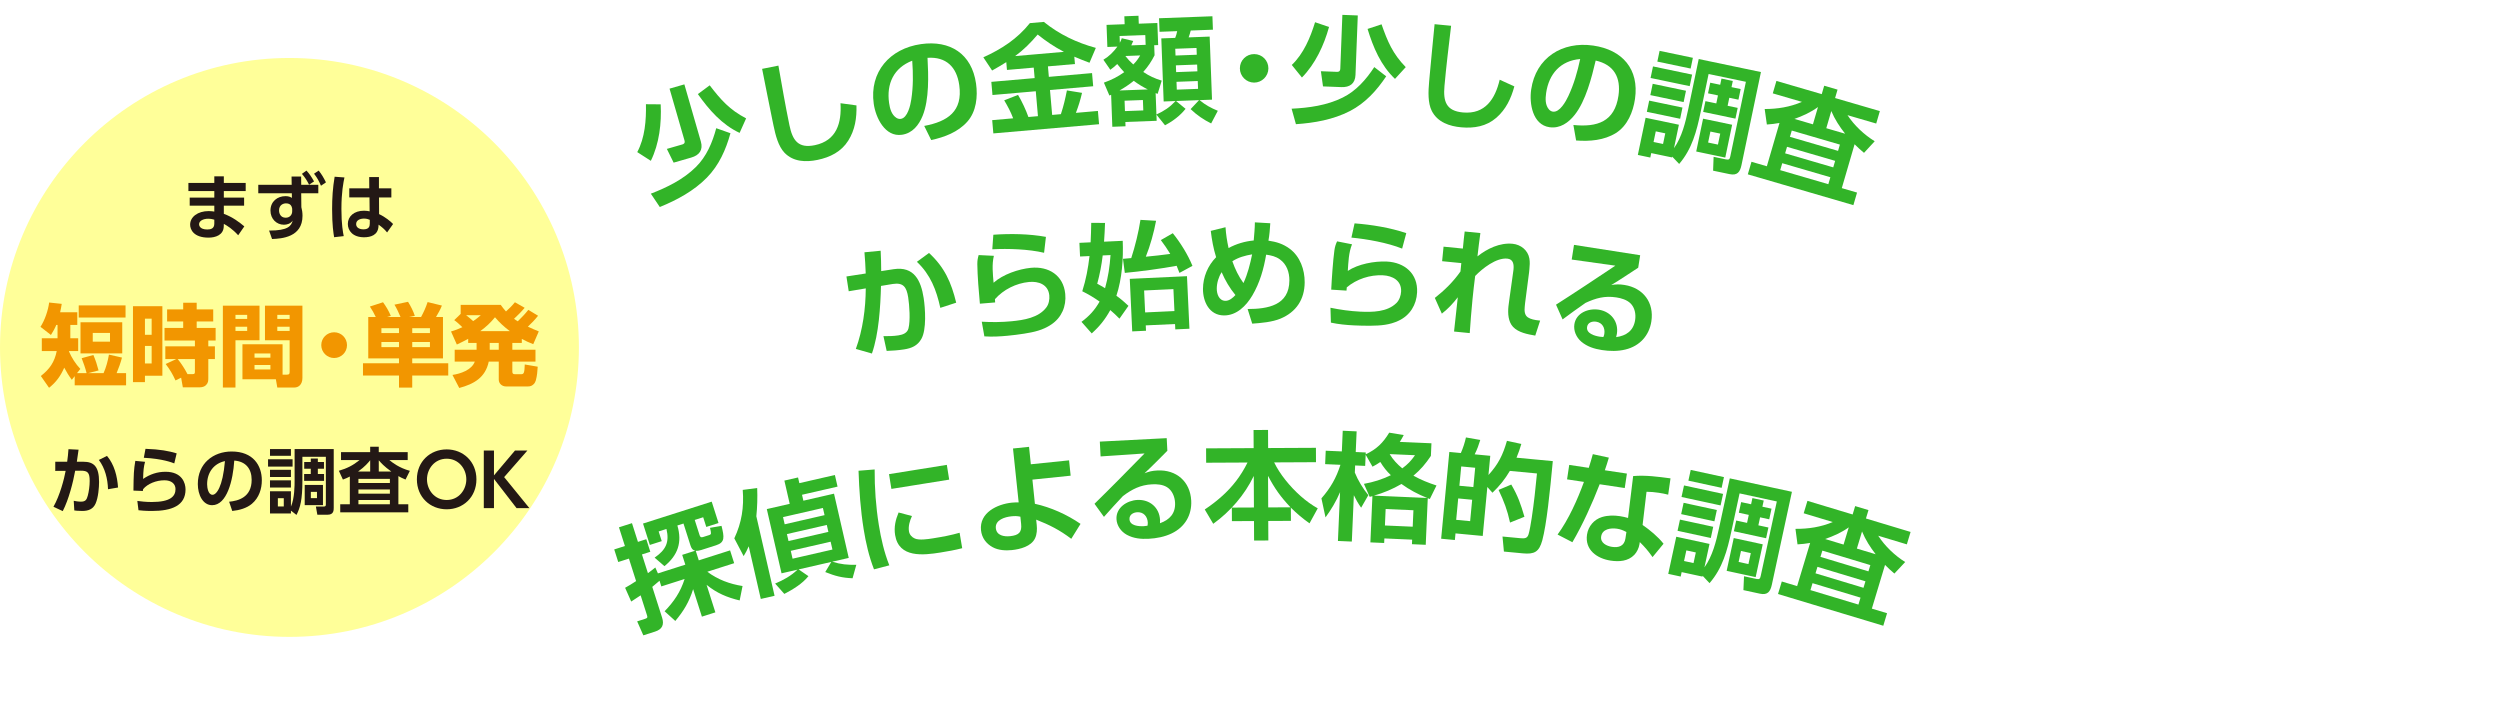 <?xml version="1.0" encoding="UTF-8"?>
<svg id="_レイヤー_2" data-name="レイヤー 2" xmlns="http://www.w3.org/2000/svg" xmlns:xlink="http://www.w3.org/1999/xlink" viewBox="0 0 727.338 204.706">
  <defs>
    <filter id="drop-shadow-1" filterUnits="userSpaceOnUse">
      <feOffset dx="2" dy="2"/>
      <feGaussianBlur result="blur" stdDeviation="3"/>
      <feFlood flood-color="#888" flood-opacity=".75"/>
      <feComposite in2="blur" operator="in"/>
      <feComposite in="SourceGraphic"/>
    </filter>
    <filter id="drop-shadow-2" filterUnits="userSpaceOnUse">
      <feOffset dx="2" dy="2"/>
      <feGaussianBlur result="blur-2" stdDeviation="3"/>
      <feFlood flood-color="#888" flood-opacity=".75"/>
      <feComposite in2="blur-2" operator="in"/>
      <feComposite in="SourceGraphic"/>
    </filter>
    <filter id="drop-shadow-3" filterUnits="userSpaceOnUse">
      <feOffset dx="2" dy="2"/>
      <feGaussianBlur result="blur-3" stdDeviation="3"/>
      <feFlood flood-color="#888" flood-opacity=".75"/>
      <feComposite in2="blur-3" operator="in"/>
      <feComposite in="SourceGraphic"/>
    </filter>
  </defs>
  <g id="design">
    <g>
      <g>
        <circle cx="84.211" cy="101.078" r="84.211" style="fill: #ff9;"/>
        <g>
          <path d="m20.901,110.505c-.858-1.144-1.534-2.262-2.21-3.536-1.066,2.418-2.34,4.212-4.42,5.851l-2.392-3.433c2.574-2.002,3.978-4.03,4.628-7.254h-4.342v-3.719h4.576v-3.874h-.364c-.442,1.066-.936,1.925-1.56,2.912l-3.042-2.366c1.248-1.872,2.262-4.861,2.522-7.072l3.666.391c-.13.832-.286,1.638-.468,2.443h4.992v3.692h-2.028v3.874h2.288v3.719h-2.678v.13c.806,1.846,1.898,3.588,3.302,5.07l-.962,1.222h2.782c-.364-1.482-.884-2.912-1.43-4.342l3.406-.937c.65,1.534,1.092,2.887,1.508,4.498l-3.042.78h4.498c.754-1.664,1.248-3.562,1.56-5.382l3.796.857c-.39,1.509-.962,3.095-1.56,4.524h2.756v3.562h-14.951v-2.679l-.832,1.066Zm15.626-18.123h-13.624v-3.536h13.624v3.536Zm-.962,10.427h-12.143v-9.049h12.143v9.049Zm-8.58-5.954v2.548h5.018v-2.548h-5.018Z" style="fill: #f29600;"/>
          <path d="m47.24,89.08v20.229h-5.07v1.872h-3.484v-22.101h8.555Zm-5.07,3.641v4.68h1.95v-4.68h-1.95Zm0,7.93v5.097h1.95v-5.097h-1.95Zm5.928,3.822v-3.718h8.606v-1.69h-8.84v-3.666h5.434v-1.872h-4.68v-3.511h4.68v-1.949h3.926v1.949h4.81v3.511h-4.81v1.872h5.512v3.666h-2.132v1.69h1.924v3.718h-1.924v5.538c0,.78-.026,1.353-.624,1.977-.52.571-1.248.702-2.002.702h-4.784l-.494-2.809-1.638.806c-.832-1.846-1.638-3.172-2.86-4.784l3.068-1.43h-3.172Zm6.448,4.368h1.56c.52,0,.598-.208.598-.676v-3.692h-4.992c1.092,1.352,2.028,2.834,2.834,4.368Z" style="fill: #f29600;"/>
          <path d="m75.501,88.924v10.062h-6.994v13.755h-3.666v-23.817h10.66Zm-6.994,2.679v1.195h3.406v-1.195h-3.406Zm0,3.458v1.222h3.406v-1.222h-3.406Zm14.977,13.937c.702,0,.78-.286.78-.858v-9.152h-7.177v-10.062h10.895v21.035c0,1.898-1.118,2.782-2.314,2.782h-4.992l-.416-2.393h-9.724v-10.192h11.674v8.841h1.274Zm-9.438-6.162v1.222h4.628v-1.222h-4.628Zm0,3.354v1.3h4.628v-1.3h-4.628Zm6.63-14.586v1.195h3.588v-1.195h-3.588Zm0,3.458v1.222h3.588v-1.222h-3.588Z" style="fill: #f29600;"/>
          <path d="m100.956,100.416c0,2.08-1.69,3.744-3.744,3.744s-3.744-1.689-3.744-3.744c0-2.08,1.664-3.744,3.744-3.744s3.744,1.664,3.744,3.744Z" style="fill: #f29600;"/>
          <path d="m107.611,89.184l3.822-1.248c.858,1.145,1.716,2.601,2.262,3.953l-1.066.338h3.9c-.494-1.17-1.118-2.522-1.768-3.589l3.952-.832c.78,1.248,1.508,2.679,1.976,4.083l-1.716.338h3.536c.806-1.509,1.352-2.704,1.898-4.343l4.16,1.015c-.468,1.195-1.066,2.235-1.716,3.328h2.028v12.038h-8.944v1.43h10.478v3.562h-10.478v3.51h-3.849v-3.51h-10.478v-3.562h10.478v-1.43h-8.944v-12.038h2.185c-.494-1.066-1.066-2.08-1.716-3.043Zm3.354,6.293v1.43h5.122v-1.43h-5.122Zm0,4.03v1.481h5.122v-1.481h-5.122Zm8.971-4.03v1.43h5.148v-1.43h-5.148Zm0,4.03v1.481h5.148v-1.481h-5.148Z" style="fill: #f29600;"/>
          <path d="m132.909,100.235l-1.69-3.796c1.196-.364,2.158-.702,3.302-1.248-.676-.65-1.612-1.534-2.366-2.054l1.872-1.82v-2.626h11.648c.494.676.962,1.3,1.534,1.924.936-.832,1.82-1.716,2.6-2.679l2.834,1.612c-.962,1.145-2.002,2.185-3.094,3.198.364.26.702.521,1.092.729,1.066-1.04,2.132-2.133,3.068-3.328l2.834,1.716c-.91,1.144-1.898,2.184-2.964,3.172,1.04.494,2.106.962,3.172,1.378l-1.612,3.719c-1.17-.442-2.236-.937-3.328-1.534v1.17h-2.756v1.976h6.734v3.459h-6.734v2.834c0,.571.13.832.754.832h1.794c.806,0,.988-.338,1.066-2.834l3.77.649c-.078,1.326-.182,2.626-.546,3.979-.104.364-.338.832-.624,1.092-.468.442-.884.676-1.69.676h-6.37c-1.118,0-2.106-.806-2.106-2.002v-5.226h-2.912c-.962,4.628-4.291,6.525-8.581,7.67l-1.976-3.796c2.34-.339,5.616-1.431,6.5-3.874h-5.85v-3.459h6.371v-1.976h-2.444v-1.196c-1.092.598-2.184,1.145-3.302,1.664Zm4.758-6.812c.832-.571,1.456-1.04,2.21-1.716h-4.264c.702.546,1.404,1.118,2.054,1.716Zm10.66,2.912c-1.664-1.248-2.99-2.47-4.316-4.029-1.326,1.611-2.6,2.808-4.29,4.029h8.606Zm-5.85,3.433v1.976h2.626v-1.976h-2.626Z" style="fill: #f29600;"/>
        </g>
        <g>
          <path d="m71.481,53.223v2.372h-6.362v1.89h5.9v2.352h-5.9v2.373c2.562.944,4.493,2.414,5.963,3.652l-1.785,2.583c-1.68-1.848-3.149-2.751-4.178-3.317l-.021.734c-.063,2.52-2.394,3.275-4.43,3.275-4.346,0-5.354-2.372-5.354-3.779,0-2.246,2.205-3.947,5.417-3.947.735,0,1.197.084,1.617.147v-1.722h-7.16v-2.352h7.16v-1.89h-7.538v-2.372h7.538v-1.911h2.771v1.911h6.362Zm-9.133,10.687c-.273-.084-.924-.272-1.785-.272-1.47,0-2.646.629-2.646,1.616,0,.272.147,1.512,2.394,1.512,1.029,0,2.037-.272,2.037-1.7v-1.155Z" style="fill: #231815;"/>
          <path d="m92.607,53.768v2.457h-4.976l.042,4.053c.189.65.336,1.553.336,2.498,0,6.257-6.068,6.656-8.86,6.761l-.861-2.456c5.606.021,6.446-1.387,6.866-2.898-.672.967-1.764,1.197-2.562,1.197-2.142,0-3.905-1.701-3.905-4.115,0-2.646,2.016-4.199,4.367-4.199.924,0,1.386.23,1.869.504l-.021-1.344h-9.763v-2.457h9.721l-.042-2.414h2.792l.021,2.414h4.976Zm-7.601,6.95c-.105-.546-.315-1.554-1.806-1.554-.714,0-2.016.398-2.016,2.058,0,.776.378,2.12,1.932,2.12,1.239,0,1.89-.902,1.89-1.848v-.776Zm4.157-11.086c.84.903,1.386,1.722,2.205,3.149l-1.449.945c-.693-1.344-1.071-1.932-2.079-3.15l1.323-.944Zm3.548,0c.903,1.112,1.365,1.932,2.121,3.423l-1.449.986c-.63-1.47-1.092-2.289-2.016-3.506l1.344-.903Z" style="fill: #231815;"/>
          <path d="m100.212,51.627c-.315,1.512-.882,4.304-.882,9.175,0,4.556.462,6.845.672,7.895l-2.792.315c-.189-1.113-.588-3.486-.588-8.168,0-3.233.189-6.215.735-9.428l2.855.211Zm13.647,3.17v2.646h-3.59l.021,4.851c1.743.797,3.359,2.12,4.073,2.876l-1.743,2.456c-.819-1.008-1.428-1.49-2.478-2.268l-.021.441c-.126,2.646-2.331,3.233-4.199,3.233-3.296,0-4.724-1.932-4.724-3.884,0-2.205,1.827-3.843,4.703-3.843.777,0,1.26.104,1.638.188l-.042-4.052h-5.879v-2.646h5.816l-.021-3.275h2.834v3.275h3.611Zm-6.278,9.154c-.378-.146-.861-.357-1.68-.357-1.071,0-2.289.42-2.289,1.596,0,.967.84,1.533,2.142,1.533,1.596,0,1.827-.861,1.827-1.701v-1.07Z" style="fill: #231815;"/>
        </g>
        <g>
          <path d="m15.552,147.438c1.869-3.296,3.107-8.041,3.548-10.455l-3.023.021v-2.667h3.464c.189-1.344.273-2.141.378-3.652l2.939.146c-.147,1.134-.21,1.658-.504,3.506h1.89c3.107,0,4.577,1.428,4.577,5.9,0,1.533-.21,4.451-1.008,6.257-.714,1.596-2.037,2.163-3.884,2.163-1.134,0-1.995-.105-2.31-.147l-.168-2.813c.378.084,1.239.252,2.1.252,1.386,0,1.68-.63,1.995-1.764.294-1.092.546-2.771.546-4.262,0-2.395-.546-3.003-2.625-2.982l-1.596.021c-.588,3.275-1.848,8.314-3.611,11.736l-2.708-1.26Zm15.873-5.102c-.105-3.045-.84-6.089-2.667-8.524l2.373-1.176c2.142,2.562,2.981,5.879,3.212,9.196l-2.918.504Z" style="fill: #231815;"/>
          <path d="m42.2,134.358c-.378,1.406-.504,2.414-.567,4.977,2.016-1.365,4.115-2.079,6.53-2.079,4.829,0,5.816,3.296,5.816,5.144,0,4.703-4.01,6.258-9.784,6.258-1.932,0-3.17-.127-3.905-.211l-.336-2.708c.966.126,2.415.315,4.178.315,5.438,0,6.929-1.639,6.929-3.759,0-1.512-1.176-2.562-3.212-2.562-2.415,0-4.913,1.008-6.215,2.582-.021.252-.042.336-.063.525l-2.75-.105c.063-4.912.105-6.004.546-8.65l2.834.273Zm8.503.462c-.588-.231-3.317-1.344-8.86-1.638l.483-2.604c4.283.146,6.761.63,9.07,1.322l-.693,2.919Z" style="fill: #231815;"/>
          <path d="m66.664,145.969c2.646-.252,6.551-1.26,6.551-6.362,0-3.275-1.764-5.375-5.06-5.606-.357,5.732-2.121,12.977-6.446,12.977-2.667,0-4.157-3.003-4.157-6.152,0-6.047,4.535-9.469,9.847-9.469,6.257,0,8.776,4.072,8.776,8.377,0,2.478-.798,5.081-2.897,6.845-1.47,1.239-3.59,1.868-5.711,2.079l-.903-2.688Zm-6.404-5.082c0,.987.315,3.066,1.575,3.066,1.113,0,2.96-2.205,3.611-9.806-3.212.692-5.186,3.275-5.186,6.739Z" style="fill: #231815;"/>
          <path d="m85.124,133.623v2.12h-7.139v-2.12h7.139Zm-.483,15.768h-6.089v-6.467h6.089v4.473c1.071-2.436,1.071-6.174,1.071-7.58v-9.176h11.38v17.07c0,.734,0,2.037-1.764,2.037h-3.002l-.42-2.373h2.226c.63,0,.672-.21.672-.714v-13.753h-6.824v7.014c0,5.479-.63,7.768-1.722,9.889l-1.617-1.26v.84Zm0-18.75v1.975h-6.089v-1.975h6.089Zm0,6.047v2.079h-6.089v-2.079h6.089Zm0,3.066v2.078h-6.089v-2.078h6.089Zm-2.079,5.186h-1.722v2.414h1.722v-2.414Zm9.91-10.52h1.785v1.953h-1.785v1.533h1.806v1.994h-5.795v-1.994h1.932v-1.533h-1.911v-1.953h1.911v-1.008h2.058v1.008Zm1.491,6.656v5.879h-5.312v-5.879h5.312Zm-1.743,2.016h-1.785v1.826h1.785v-1.826Z" style="fill: #231815;"/>
          <path d="m115.908,146.703h2.876v2.352h-19.799v-2.352h2.792v-8.062c-.693.357-1.092.546-2.016.882l-1.176-2.562c2.331-.672,4.073-1.533,6.026-3.107h-5.396v-2.31h8.482v-1.575h2.499v1.575h8.419v2.31h-5.333c.861.714,2.834,2.268,5.963,3.129l-1.26,2.54c-1.029-.44-1.449-.651-2.079-1.008v8.188Zm-8.209-9.512v-3.296c-.546.672-1.491,1.848-3.527,3.296h3.527Zm5.732,2.121h-9.154v1.218h9.154v-1.218Zm0,3.086h-9.154v1.219h9.154v-1.219Zm0,3.066h-9.154v1.238h9.154v-1.238Zm.42-8.273c-2.142-1.512-3.065-2.604-3.653-3.275v3.275h3.653Z" style="fill: #231815;"/>
          <path d="m121.287,139.459c0-5.207,3.884-8.713,8.671-8.713,4.766,0,8.65,3.506,8.65,8.713s-3.884,8.714-8.65,8.714c-4.787,0-8.671-3.507-8.671-8.714Zm14.382,0c0-3.044-2.205-6.004-5.711-6.004-3.527,0-5.732,2.96-5.732,6.004,0,3.023,2.163,6.006,5.732,6.006s5.711-3.023,5.711-6.006Z" style="fill: #231815;"/>
          <path d="m143.714,138.305l6.11-7.223h3.611l-6.761,7.727,7.349,9.028h-3.737l-6.572-8.503v8.503h-2.96v-16.755h2.96v7.223Z" style="fill: #231815;"/>
        </g>
      </g>
      <g style="filter: url(#drop-shadow-1);">
        <path d="m183.398,42.25c2.235-4.148,2.627-9.287,2.526-13.93l4.292.035c.281,5.511-.413,11.444-2.865,16.435l-3.954-2.54Zm20.263,7.423c-3.829,3.901-8.703,6.512-13.704,8.557l-2.607-3.884c4.745-1.83,9.457-4.146,13.09-7.742,3.116-3.059,4.833-7.164,5.938-11.305l4.137,1.46c-1.336,4.81-3.328,9.312-6.854,12.914Zm-1.757-10.499c.708,2.45-.442,3.984-2.794,4.664l-5.129,1.48-1.968-3.998,4.476-1.291c.392-.113.896-.33.641-1.212l-4.337-15.027,4.312-1.245,4.8,16.629Zm-.869-13.8l3.44-2.55c3.229,4.199,5.811,7.135,10.596,9.611l-1.894,4.228c-5.153-2.406-8.916-6.734-12.142-11.289Z" style="fill: #32b428;"/>
        <path d="m224.463,17.084c1.027,5.795,2.02,11.596,3.213,17.355.903,4.362,2.521,6.805,7.382,5.798,6.359-1.317,7.824-6.481,7.471-12.208l4.646.636c.099,3.66-.405,7.098-2.39,10.252-2.038,3.235-5.281,4.844-8.944,5.603-3.363.697-7.031.589-9.597-2.074-1.82-1.915-2.623-5.117-3.202-7.913-.117-.566-.228-1.1-.338-1.632-1.028-4.961-1.989-9.936-2.977-14.87l4.735-.946Z" style="fill: #32b428;"/>
        <path d="m266.89,34.636c6.824-1.28,11.278-4.249,10.19-11.891-.747-5.251-3.79-8.286-9.233-7.924.276,5.078.518,12.084-1.413,16.857-1.093,2.697-2.95,5.091-6.047,5.531-4.914.699-7.609-4.961-8.184-9.001-1.322-9.29,4.716-16.091,13.737-17.375,8.482-1.207,14.789,2.807,16.025,11.49.537,3.771.092,8.127-2.544,11.078-2.694,3.027-6.638,4.516-10.504,5.341l-2.027-4.107Zm-10.224-6.684c.23,1.615.695,3.438,2.167,4.362.375.222.803.332,1.24.27,1.986-.282,2.801-3.97,3.047-5.619.588-3.827.557-7.429.28-11.305-5.372,2.07-7.529,6.704-6.733,12.292Z" style="fill: #32b428;"/>
        <path d="m286.638,18.515l-2.552-3.84c5.32-2.407,9.875-5.363,13.538-9.948l4.065-.354c4.514,3.635,9.535,6.031,15.128,7.559l-1.842,4.324c-1.482-.554-2.966-1.142-4.42-1.766l.186,2.134-7.859.684.265,3.049,12.567-1.093.333,3.828-12.567,1.092.63,7.249,2.541-.221c.835-2.563,1.23-4.305,1.754-6.91l4.396.71c-.47,2.055-1.031,3.844-1.781,5.82l6.402-.557.336,3.862-30.758,2.674-.335-3.861,6.097-.53c-.713-1.918-1.565-3.482-2.605-5.234l4.027-1.579c1.074,1.75,2.334,4.473,3.016,6.428l2.778-.242-.63-7.249-12.601,1.096-.333-3.828,12.602-1.095-.265-3.049-7.791.677-.197-2.27c-1.327.832-2.722,1.67-4.123,2.44Zm20.893-5.435c-2.897-1.522-5.074-3.006-7.639-5.035-1.949,2.319-4.115,4.487-6.554,6.27l14.193-1.234Z" style="fill: #32b428;"/>
        <path d="m342.926,29.665c-.716.878-2.476,2.951-5.981,4.783l-2.498-3.105.067,1.801-9.107.34.047,1.257-3.84.144-.347-9.312c-.167.074-.335.148-.502.223l-1.603-3.751c2.216-.797,3.987-1.68,5.91-3.045-.709-.756-1.385-1.548-2.028-2.374-.657.637-1.285,1.137-2.013,1.674l-2.015-2.919c1.698-1.017,2.911-2.252,4.077-3.827l-2.922.109-.24-6.423,5.267-.196-.086-2.311,4.112-.153.086,2.311,5.403-.201.239,6.422-1.155.044.109,2.922c-.951,1.873-1.919,3.305-3.29,4.853,1.78,1.192,3.303,1.885,5.368,2.522l-1.183,3.855c-.207-.061-.415-.155-.587-.217l.232,6.219c2.308-1.073,3.803-2.048,5.571-3.917l-3.466.129-.684-18.35,4.043-.15c.25-.588.46-1.345.574-1.961l-5.131.191-.147-3.942,15.53-.578.146,3.907-6.457.241c-.177.721-.359,1.306-.606,1.996l6.117-.229.684,18.351-3.636.135c1.755,1.433,3.283,2.26,5.322,3.103l-1.938,3.68c-2.184-1.076-4.209-2.464-5.974-4.167l2.455-2.609-6.694.249,2.773,2.278Zm-19.221-5.341l8.224-.306c-1.457-.729-2.779-1.53-4.075-2.503-1.321,1.07-2.683,1.972-4.149,2.809Zm7.604-13.282l-.106-2.854-7.476.279.074,1.971c.287-.521.38-.763.563-1.314l3.33.795c-.154.414-.376.865-.564,1.28l4.18-.156Zm-6.132,16.257l.113,3.023,5.335-.198-.113-3.024-5.335.199Zm4.545-13.169l-4.316.161c.715.926,1.424,1.683,2.304,2.466.886-.884,1.371-1.548,2.012-2.627Zm10.204-1.945l.073,1.971,6.185-.23-.073-1.971-6.185.23Zm.18,4.825l.074,1.971,6.185-.23-.074-1.971-6.185.23Zm.179,4.791l.085,2.277,6.185-.23-.085-2.277-6.185.23Z" style="fill: #32b428;"/>
        <path d="m367.019,17.906c-.013,2.277-1.893,4.138-4.17,4.125-2.278-.012-4.137-1.892-4.125-4.17.012-2.312,1.858-4.138,4.17-4.125s4.137,1.858,4.125,4.17Z" style="fill: #32b428;"/>
        <path d="m390.731,30.312c-4.861,2.501-10.31,3.448-15.7,3.818l-1.256-4.507c5.081-.246,10.281-.964,14.861-3.237,3.92-1.925,6.84-5.283,9.19-8.868l3.47,2.687c-2.78,4.146-6.086,7.797-10.565,10.107Zm-16.906-13.414c3.426-3.237,5.413-7.993,6.775-12.433l4.064,1.382c-1.465,5.32-3.987,10.736-7.885,14.704l-2.955-3.653Zm18.537,2.894c-.099,2.549-1.672,3.645-4.118,3.551l-5.336-.206-.612-4.414,4.656.18c.407.016.954-.031.989-.948l.604-15.632,4.485.173-.668,17.297Zm3.512-13.375l4.067-1.341c1.747,5.003,3.275,8.601,7.04,12.456l-3.127,3.418c-4.137-3.903-6.349-9.195-7.98-14.533Z" style="fill: #32b428;"/>
        <path d="m420.179,5.501c-.689,5.843-1.412,11.683-1.933,17.54-.394,4.436.449,7.24,5.393,7.68,6.468.574,9.36-3.947,10.675-9.529l4.264,1.948c-.963,3.532-2.437,6.677-5.247,9.124-2.885,2.508-6.453,3.112-10.178,2.781-3.42-.303-6.899-1.465-8.587-4.755-1.189-2.357-1.033-5.654-.781-8.498.051-.576.1-1.117.147-1.659.448-5.045.964-10.084,1.442-15.093l4.805.461Z" style="fill: #32b428;"/>
        <path d="m455.756,34.365c6.907.687,12.015-.912,13.116-8.55.757-5.249-1.31-9.016-6.635-10.195-1.16,4.949-2.896,11.74-6.088,15.779-1.806,2.281-4.26,4.057-7.355,3.61-4.912-.709-5.909-6.897-5.326-10.935,1.339-9.286,9.042-14.117,18.059-12.816,8.479,1.223,13.404,6.844,12.152,15.524-.544,3.769-2.193,7.824-5.552,9.915-3.436,2.149-7.638,2.471-11.579,2.177l-.792-4.51Zm-7.935-9.284c-.232,1.614-.298,3.494.854,4.794.298.317.677.544,1.114.607,1.985.286,3.802-3.024,4.501-4.537,1.64-3.508,2.62-6.973,3.442-10.77-5.736.479-9.106,4.319-9.912,9.905Z" style="fill: #32b428;"/>
        <path d="m484.459,43.805l-6.058-1.266-.271,1.298-3.627-.759,2.262-10.815,9.684,2.024-1.426,6.822c2.315-3.268,3.346-7.532,4.146-11.359l3.047-14.576,18.104,3.785-5.657,27.056c-.424,2.03-1.207,3.117-3.47,2.644l-4.793-1.002.148-4.032,3.562.744c.965.202,1.127-.077,1.301-.909l4.53-21.665-10.85-2.268-2.323,11.115c-1.155,5.524-2.474,10.667-6.239,15.055l-2.022-2.124-.048.232Zm3.033-14.51l-.682,3.262-9.685-2.024.682-3.262,9.685,2.024Zm1.022-4.892l-.688,3.294-9.685-2.024.689-3.295,9.684,2.025Zm1.781-4.699l-.702,3.361-11.382-2.38.703-3.361,11.381,2.38Zm-10.572,16.512l-.647,3.095,2.763.577.647-3.095-2.763-.577Zm10.795-21.397l-.653,3.129-9.685-2.025.654-3.128,9.684,2.024Zm11.42,19.477l-1.997,9.552-8.453-1.768,1.997-9.551,8.453,1.767Zm-.179-10.943l2.663.557-.647,3.095-2.662-.557-.487,2.33,2.929.612-.654,3.128-9.385-1.962.654-3.128,3.161.66.487-2.329-2.896-.605.647-3.095,2.896.605.375-1.798,3.295.689-.376,1.797Zm-6.14,12.923l-.668,3.194,2.861.599.668-3.195-2.861-.598Z" style="fill: #32b428;"/>
        <path d="m512.043,34.225l-.634-4.506c3.755-.003,7.359-.58,10.842-2.079l-8.486-2.476,1.058-3.623,13.186,3.847.714-2.447,3.885,1.133-.715,2.448,13.023,3.799-1.058,3.623-8.355-2.438c1.964,2.98,4.854,5.701,7.916,7.586l-3.11,3.378c-.967-.813-1.868-1.607-2.741-2.5l-3.723,12.762,4.438,1.295-1.066,3.655-30.713-8.959,1.066-3.656,4.472,1.305,3.675-12.599c-1.271.231-2.374.37-3.673.452Zm4.473,11.256l-.591,2.023,14.002,4.085.591-2.023-14.002-4.085Zm1.39-4.765l-.552,1.893,14.002,4.085.552-1.894-14.002-4.084Zm1.381-4.732l-.533,1.827,14.002,4.085.533-1.828-14.002-4.084Zm6.16-1.815l1.467-5.026c-2.073,1.521-4.441,2.6-6.852,3.455l5.385,1.571Zm9.367,2.732c-1.604-2.026-3.021-4.211-4.026-6.594l-1.456,4.994,5.482,1.6Z" style="fill: #32b428;"/>
      </g>
      <g style="filter: url(#drop-shadow-2);">
        <path d="m249.503,71.4l4.711-.452c.094,1.946.16,3.932.159,5.927l3.595-.555c5.98-.924,7.976,3.31,8.759,8.383.472,3.058.874,9.222-.673,11.903-1.136,1.999-2.85,2.711-5.034,3.048-1.68.259-3.381.384-5.058.437l-.938-4.293c1.447.018,2.923-.004,4.368-.227,1.277-.197,2.579-.674,2.919-2.033.581-2.257.276-6.683-.082-9.001-.467-3.023-1.401-4.394-4.492-3.916-.034.006-.101.016-.134.021l-3.288.543c-.162,6.079-.631,13.961-2.639,19.672l-4.679-1.342c2.028-5.577,2.845-11.654,2.888-17.612l-4.962.835-.664-4.301,5.611-.866c-.076-2.053-.191-4.133-.368-6.17Zm26.688,14.662l-4.619,1.505c-1.15-5.224-2.869-9.671-6.815-13.396l3.524-2.574c4.528,4.151,6.487,8.597,7.91,14.466Z" style="fill: #32b428;"/>
        <path d="m287.153,72.428c-.611,2.485-.302,5.291-.088,7.833,2.668-2.414,7.263-3.991,10.851-4.342,5.145-.504,9.47,2.148,10.003,7.598.351,3.587-1.067,6.903-4.083,8.907-2.437,1.639-5.046,2.202-7.873,2.649-1.581.257-3.202.449-4.793.605-2.267.222-4.511.339-6.781.185l-.759-4.265c2.852.165,5.823.147,8.666-.131,3.554-.348,7.862-1.008,10.129-4.031.726-.96.966-2.35.853-3.501-.311-3.181-3.141-4.168-5.917-3.896-3.756.367-7.405,2.193-9.897,5,.033.338.029.646.059.951l-4.44.366c-.308-3.147-.72-8.403-.747-11.477-.001-1.059.108-1.685.388-2.669l4.429.217Zm15.144-5.514l-.538,4.631c-4.444-1.068-10.511-1.261-15.065-1.021l.303-4.232c4.955-.348,10.429-.269,15.3.622Z" style="fill: #32b428;"/>
        <path d="m315.477,62.84l4.018.016c-.084,1.843-.136,3.649-.29,5.46l5.435-.254c.209,5.199-.201,11.005-1.84,15.983,1.267.894,2.403,1.896,3.507,2.934l-2.617,3.73c-.858-.879-1.749-1.723-2.67-2.496-1.506,2.726-3.082,4.705-5.401,6.788l-2.982-3.367c2.271-1.672,3.889-3.449,5.273-5.896-1.689-1.181-3.196-2.098-5.042-2.999,1.098-3.455,1.696-6.683,2.108-10.242l-2.751.129-.186-3.975,3.261-.152c.081-1.91.164-3.786.178-5.658Zm5.612,9.371l-2.275.105c-.313,2.772-.866,5.521-1.589,8.244.768.407,1.536.813,2.273,1.29.905-3.208,1.372-6.328,1.592-9.64Zm8.712-10.245l4.54.265c-.596,3.262-1.732,7.365-2.983,10.453,2.371-.247,4.744-.46,7.11-.809-.848-1.39-1.762-2.743-2.741-4.024l3.48-2.001c2.204,2.723,4.412,6.262,5.72,9.502l-3.785,2.049c-.274-.77-.507-1.371-.812-2.072-4.049.768-10.983,1.705-15.085,2.066l-.532-4.094c.813-.072,1.593-.143,2.407-.215,1.103-3.354,2.161-7.658,2.68-11.12Zm14.245,31.673l-4.11.191-.073-1.562-8.525.397.073,1.562-4.008.188-.714-15.284,16.644-.778.714,15.285Zm-13.183-11.128l.298,6.386,8.525-.398-.298-6.386-8.525.398Z" style="fill: #32b428;"/>
        <path d="m362.752,67.957c.146-1.768.325-3.534.334-5.268l4.486.262c-.111,1.733-.222,3.364-.537,5.062,2.345.353,4.211.907,6.175,2.346,3.048,2.26,4.387,6.108,4.367,9.78-.026,4.964-2.46,8.656-7.061,10.569-2.453,1.007-5.582,1.262-8.201,1.452l-1.337-4.257c5.882-.003,12.109-1.058,12.148-8.299.013-2.379-.757-4.695-2.755-6.134-1.22-.891-2.544-1.17-4.005-1.382-.702,4.145-1.846,8.218-4.042,11.911-1.75,2.948-4.519,5.79-8.225,5.77-4.25-.022-6.132-3.977-6.112-7.716.019-3.468,1.396-6.759,3.823-9.228-.802-2.588-1.231-4.97-1.557-7.657l4.29-1.065c.158,2.177.421,3.912.885,6.057,2.318-1.245,4.736-1.946,7.321-2.204Zm-9.331,9.23c-.891,1.39-1.411,3.12-1.419,4.786-.008,1.564.661,3.54,2.531,3.55,1.156.006,2.181-.906,2.898-1.685-1.688-2.049-2.969-4.231-4.01-6.651Zm6.341,3.162c1.238-2.645,1.933-5.497,2.526-8.35-2.076.363-3.982.862-5.756,2.009.804,2.282,1.812,4.396,3.23,6.341Z" style="fill: #32b428;"/>
        <path d="m391.351,69.078c-.966,2.37-1.068,5.191-1.227,7.737,2.991-2,7.767-2.892,11.367-2.718,5.163.251,9.057,3.504,8.791,8.973-.174,3.601-2.06,6.675-5.335,8.219-2.649,1.267-5.313,1.444-8.175,1.476-1.602.024-3.233-.021-4.83-.099-2.275-.11-4.512-.32-6.735-.803l-.131-4.33c2.798.578,5.74.993,8.593,1.132,3.566.173,7.926.146,10.608-2.516.858-.844,1.298-2.185,1.354-3.339.155-3.193-2.501-4.582-5.286-4.717-3.771-.183-7.646,1.093-10.521,3.507-.017.34-.065.644-.08.95l-4.446-.284c.153-3.159.511-8.419.931-11.463.153-1.048.353-1.65.772-2.584l4.35.858Zm15.785-3.252l-1.206,4.504c-4.241-1.704-10.215-2.776-14.757-3.201l.916-4.144c4.953.377,10.357,1.252,15.047,2.841Z" style="fill: #32b428;"/>
        <path d="m423.866,67.615c.077-.778.131-1.319.259-2.264l4.567.454c-.326,2.256-.585,4.52-.844,6.782,2.819-2.248,6.515-4.033,10.236-3.664,2.368.234,4.46,1.877,4.867,4.309.174,1.008.104,2.061.002,3.075-.029.305-.06.608-.09.913l-1.164,8.972c-.03.305-.063.643-.098.981-.117,1.184-.109,2.482.916,3.165.769.521,1.973.776,3.259.904.101.01.202.021.304.03l-1.424,4.368c-2.183-.388-4.902-.862-6.477-2.556-1.388-1.505-1.528-3.876-1.327-5.905.054-.541.151-1.181.286-2.192l.949-6.807c.117-.842.194-1.278.238-1.719.145-1.454-.006-3.041-1.799-3.219-3.214-.318-7.253,2.867-9.349,5.051-.293,2.26-.552,4.523-.776,6.79-.325,3.281-.58,6.535-.805,9.827l-4.566-.454c.366-3.346.729-6.657,1.092-9.969-1.45,1.871-2.788,3.311-4.641,4.766l-2.04-4.575c2.854-2.244,5.389-4.726,7.46-7.697l.241-2.436-5.582-.554.42-4.229,5.615.557.269-2.706Z" style="fill: #32b428;"/>
        <path d="m475.181,72.253l-.567,3.629c-2.604,1.692-5.187,3.458-7.843,5.039,1.412-.227,2.379-.248,3.824-.022,5.477.855,8.701,5.111,7.84,10.622-.646,4.133-3.388,7.146-7.504,8.155-2.186.554-4.657.512-6.875.165s-4.287-.979-6.019-2.455c-1.456-1.26-2.291-3.18-1.997-5.062.52-3.326,4.105-4.693,7.097-4.227,3.527.551,5.827,3.458,5.266,7.053-.047.303-.134.633-.214.931,2.953-.399,5.041-1.863,5.523-4.954.268-1.714-.082-3.661-1.369-4.896-1.078-1.028-2.66-1.482-4.071-1.703-3.394-.53-5.985.201-8.991,1.59-2.242,1.577-4.485,3.154-6.671,4.81l-1.911-4.291c5.811-3.705,11.536-7.525,17.262-11.347l-12.699-1.777.667-4.268,19.253,3.008Zm-10.43,22.912c.273-1.747-.553-3.287-2.367-3.571-1.143-.178-2.441.204-2.646,1.515-.299,1.915,2.208,2.616,3.652,2.842.369.059.744.082,1.086.102.114-.292.224-.551.275-.887Z" style="fill: #32b428;"/>
      </g>
      <g style="filter: url(#drop-shadow-3);">
        <path d="m190.407,168.611l-.527-1.652c-.696.615-1.403,1.197-2.109,1.779l2.852,8.94c.65,2.041.084,3.399-2.054,4.081l-3.401,1.085-1.796-4.066,2.365-.755c.713-.227.663-.496.487-1.047l-1.839-5.767c-.911.612-1.833,1.191-2.744,1.804l-1.775-4.002c1.094-.599,2.134-1.252,3.197-1.948l-2.086-6.543-3.11.991-1.167-3.66,3.11-.992-1.735-5.442,3.79-1.208,1.735,5.442,2.43-.775,1.167,3.661-2.43.774,1.735,5.442c.728-.518,1.444-1.067,2.151-1.649l.762,1.72,7.969-2.541-.909-2.852,3.79-1.208c-.804-.172-1.13-.746-1.368-1.491l-2.045-6.414-1.782.568c1.452,4.89.156,8.658-3.757,11.833l-2.86-2.479c3.212-2.237,4.38-4.395,3.442-8.343l-2.268.724.898,2.818-3.466,1.105-1.983-6.22,19.987-6.374,1.983,6.22-3.563,1.137-.899-2.818-2.462.785,1.426,4.47c.175.551.464.673,1.015.497l1.717-.547c.745-.238.673-.465.286-2.126l3.352-.569c.796,3.28,1.066,4.8-1.59,5.646l-4.308,1.374c-.519.165-1.058.266-1.605.227l.889,2.786,9.103-2.903,1.188,3.726-7.807,2.489c3.014,2.287,6.566,3.581,10.248,4.155l-.84,4.194c-3.667-.865-6.682-2.152-9.619-4.535l2.552,8.002-3.92,1.25-2.552-8.002c-1.145,3.685-2.728,6.331-5.186,9.256l-3.114-2.826c2.714-2.792,4.633-5.617,5.822-9.387l-6.771,2.159Z" style="fill: #32b428;"/>
        <path d="m214.354,159.793l-2.72-5.167c2.16-4.577,2.842-9.059,2.454-14.098l4.201-.545c.111,2.766.033,5.47-.244,8.219l5.304,23.133-4.01.92-3.511-15.312c-.45,1.08-.869,1.839-1.475,2.85Zm11.021,5.008l-4.286-18.691,6.662-1.527-1.55-6.762,3.977-.911.38,1.656,10.34-2.37.775,3.38-10.34,2.371.395,1.724,8.915-2.044,4.286,18.691-4.806,1.103c2.517.783,4.402.944,7.01.904l-1.091,3.913c-3.099-.127-5.068-.652-7.949-1.806l1.765-2.951-9.512,2.181,2.856,1.962c-1.733,2.176-4.547,3.902-7.013,5.166l-2.679-3.014c2.328-.952,4.68-2.259,6.504-4.038l-4.64,1.063Zm.436-16.355l.479,2.088,11.6-2.66-.479-2.088-11.6,2.66Zm1.132,4.938l.463,2.022,11.6-2.66-.464-2.021-11.6,2.659Zm1.117,4.872l.524,2.287,11.6-2.659-.524-2.287-11.6,2.659Z" style="fill: #32b428;"/>
        <path d="m252.468,134.581c-.033,5.377.354,10.79,1.21,16.128.63,3.928,1.566,8.047,3.059,11.768l-4.462,1.163c-1.464-3.759-2.374-7.711-3.009-11.672-.905-5.64-1.301-11.327-1.49-17.013l4.692-.374Zm20.997-1.337l.689,4.297-16.818,2.698-.689-4.297,16.818-2.698Zm-10.146,14.885c-.612,1.338-1.113,2.934-.871,4.444.156.973.828,1.727,1.714,2.101,1.26.555,3.716.195,5.26-.053,3.055-.489,5.259-.912,7.762-1.624l.755,4.493c-2.083.541-4.192.914-6.307,1.253-5.001.803-12.133,1.637-13.21-5.077-.372-2.316.116-4.426,1.012-6.566l3.884,1.029Z" style="fill: #32b428;"/>
        <path d="m309.489,136.393l-11.125,1.145.724,7.033c4.65,1.024,9.344,3.139,13.279,5.844l-2.697,4.344c-3.373-2.558-6.293-4.034-10.21-5.579l.157,1.522c.132,1.284.075,2.726-.486,3.911-1.123,2.371-4.354,3.182-6.755,3.429-1.792.185-3.923.062-5.553-.83-1.917-1.032-3.188-2.747-3.414-4.945-.525-5.105,4.687-7.59,8.981-8.031.676-.07,1.326-.068,1.975-.066l-1.648-15.687,4.666-.48.522,5.072,11.125-1.145.459,4.464Zm-17.236,11.819c-1.894.195-4.78,1.039-4.529,3.474.219,2.13,2.409,2.485,4.133,2.308,2.604-.268,3.467-1.177,3.224-3.543l-.219-2.131c-1.012-.203-1.594-.212-2.608-.107Z" style="fill: #32b428;"/>
        <path d="m337.436,125.477l.189,3.667c-2.202,2.19-4.366,4.447-6.641,6.539,1.335-.512,2.277-.73,3.737-.806,5.534-.286,9.562,3.216,9.849,8.784.216,4.176-1.849,7.687-5.669,9.518-2.025.99-4.452,1.456-6.693,1.571-2.241.116-4.396-.079-6.392-1.167-1.682-.935-2.894-2.642-2.992-4.543-.174-3.361,3.055-5.435,6.077-5.591,3.565-.184,6.411,2.188,6.599,5.82.016.306-0.0.647-.019.954,2.808-.996,4.55-2.856,4.388-5.979-.089-1.731-.831-3.565-2.343-4.509-1.266-.785-2.906-.904-4.333-.831-3.429.177-5.815,1.424-8.471,3.399-1.871,2.003-3.742,4.006-5.541,6.073l-2.75-3.807c4.925-4.816,9.744-9.729,14.562-14.642l-12.789.865-.223-4.312,19.454-1.006Zm-5.505,24.557c-.091-1.766-1.216-3.104-3.049-3.009-1.154.06-2.347.7-2.278,2.024.1,1.936,2.696,2.107,4.156,2.032.374-.02.745-.073,1.083-.124.052-.31.106-.585.088-.924Z" style="fill: #32b428;"/>
        <path d="m362.77,136.464c-2.659,5.521-6.816,10.335-11.796,13.93l-2.468-4.17c1.864-1.233,3.523-2.533,5.046-3.9,3.012-2.701,5.445-5.807,7.397-9.76l-12.035.06-.021-4.182,13.836-.068-.026-5.27,4.215-.021.026,5.269,13.904-.068.021,4.182-12.171.061c1.615,3.357,4.522,6.98,7.732,9.82,1.604,1.42,3.311,2.636,4.947,3.546l-2.393,4.363c-2.013-1.418-3.686-2.838-5.428-4.562l.019,3.841-6.596.033.028,5.677-4.147.021-.028-5.677-6.425.031-.02-3.943,6.425-.031-.045-9.18Zm10.687,9.127c-2.803-2.944-4.651-5.519-6.539-9.147l.045,9.18,6.494-.032Z" style="fill: #32b428;"/>
        <path d="m399.584,132.411c-.738.546-1.469.923-2.271,1.364l-1.992-3.49-.143,3.261-2.921-.127-.09,2.072c.89,2.217,2.382,4.697,3.934,6.568l-2.1,3.652c-.865-1.229-1.466-2.276-2.121-3.632l-.588,13.484-4.042-.176.619-14.198c-1.101,2.606-2.569,5.062-4.233,7.337l-1.188-5.531c2.651-3.049,4.307-5.903,5.53-9.764l-4.45-.194.171-3.905,4.688.204.262-6.013,4.042.177-.263,6.012,2.922.127-.024.544c3.162-1.496,5.046-3.319,6.843-6.304l4.224.694c-.372.732-.703,1.297-1.142,1.992l9.205.401-.16,3.668c-1.528,2.281-2.964,3.988-5.084,5.768,2.228,1.221,4.301,2.06,6.717,2.846l-1.941,3.931c-.2-.077-.401-.153-.603-.23l-.59,13.553-4.009-.175.058-1.325-8.083-.352-.059,1.324-4.008-.175.586-13.45c-.275.09-.482.149-.791.204l-1.673-3.782c2.847-.522,5.228-1.27,7.834-2.518-1.241-1.177-2.176-2.375-3.065-3.843Zm-1.855,9.788l15.488.675c-2.676-1.069-5.137-2.368-7.479-4.069-2.549,1.488-5.218,2.597-8.009,3.395Zm3.403,3.892l-.208,4.789,8.084.353.208-4.789-8.084-.353Zm8.544-15.656l-7.371-.321c.951,1.606,2.22,2.955,3.665,4.142,1.582-1.156,2.58-2.202,3.706-3.82Z" style="fill: #32b428;"/>
        <path d="m429.375,153.928l-7.919-.746-.182,1.929-3.994-.376,2.379-25.248,3.351.315c.651-1.475,1.134-2.966,1.486-4.537l4.165.733c-.492,1.593-.864,2.65-1.624,4.184l4.535.428-.525,5.584c2.894-3.176,4.204-5.853,5.375-9.941l4.183.906c-.404,1.396-.83,2.653-1.401,3.999l10.56.995c-.857,9.104-1.799,18.371-3.062,23.066-.931,3.36-2.297,4.086-5.647,3.77l-5.517-.52-.407-4.375,5.077.479c1.421.134,2.11.062,2.493-1.097.286-.86.737-3.481.93-4.795.642-4.275,1.118-8.602,1.526-12.934l-7.886-.743c-1.461,2.458-3.009,4.395-5.071,6.352l-1.481-1.677-1.343,14.249Zm-7.132-10.916l-.587,6.228,4.062.383.587-6.228-4.062-.383Zm.877-9.307l-.529,5.618,4.062.383.529-5.618-4.062-.383Zm18.391,14.64l-4.188,1.688c-.812-3.695-1.716-6.068-3.339-9.499l3.698-1.563c1.94,3.324,2.773,5.725,3.829,9.375Z" style="fill: #32b428;"/>
        <path d="m461.41,130.129l4.663,1.01c-.36,1.253-.749,2.467-1.171,3.676l6.423.965-.631,4.204-7.298-1.097c-2.088,5.43-4.977,11.839-7.932,16.863l-4.308-2.229c3.2-4.368,5.84-10.266,7.665-15.321l-4.91-.737.632-4.204,5.684.854c.438-1.31.812-2.663,1.183-3.983Zm21.924,11.787c-.927-.243-1.829-.413-2.771-.554-1.21-.183-2.297-.276-3.532-.29l-1.142,9.663c2.12,1.454,4.506,3.429,6.093,5.455l-3.197,3.887c-1.219-1.73-2.183-2.872-3.711-4.374l-.096.639c-.167,1.11-.757,2.294-1.494,3.077-1.831,1.892-4.435,2.051-6.89,1.682-3.968-.596-7.543-3.127-6.876-7.566.363-2.421,2.037-4.405,4.38-5.119,1.691-.503,3.447-.514,5.162-.257.841.127,1.604.31,2.396.532l1.487-12.191c3.657-.311,7.261.196,10.869.67l-.679,4.747Zm-14.865,9.906c-1.815-.272-4.305.041-4.638,2.261-.278,1.85,1.576,2.782,3.157,3.02,1.984.298,3.58-.254,3.908-2.439l.283-1.884c-.959-.487-1.635-.795-2.711-.957Z" style="fill: #32b428;"/>
        <path d="m493.301,165.752l-6.049-1.308-.28,1.296-3.622-.783,2.336-10.802,9.671,2.092-1.474,6.812c2.339-3.251,3.398-7.51,4.225-11.331l3.148-14.557,18.079,3.91-5.843,27.019c-.438,2.027-1.229,3.108-3.489,2.62l-4.785-1.035.176-4.032,3.556.77c.964.208,1.129-.069,1.309-.9l4.679-21.635-10.835-2.343-2.4,11.1c-1.192,5.517-2.547,10.651-6.343,15.014l-2.007-2.139-.051.232Zm3.134-14.49l-.704,3.257-9.672-2.091.705-3.257,9.671,2.091Zm1.057-4.885l-.712,3.29-9.671-2.092.712-3.29,9.671,2.092Zm1.813-4.688l-.726,3.357-11.366-2.458.726-3.356,11.366,2.457Zm-10.687,16.44l-.669,3.091,2.759.596.668-3.091-2.758-.596Zm10.942-21.324l-.676,3.124-9.671-2.092.676-3.124,9.671,2.092Zm11.286,19.556l-2.062,9.538-8.441-1.825,2.062-9.538,8.441,1.825Zm-.103-10.945l2.658.575-.668,3.091-2.659-.575-.503,2.326,2.925.633-.676,3.124-9.372-2.027.676-3.124,3.157.684.503-2.327-2.891-.625.668-3.091,2.892.625.388-1.794,3.29.711-.388,1.795Zm-6.229,12.881l-.69,3.19,2.858.618.69-3.19-2.858-.618Z" style="fill: #32b428;"/>
        <path d="m520.958,156.371l-.594-4.511c3.755.031,7.363-.515,10.858-1.981l-8.462-2.551,1.089-3.612,13.149,3.963.735-2.44,3.873,1.167-.735,2.441,12.986,3.915-1.09,3.612-8.332-2.512c1.938,2.998,4.802,5.744,7.847,7.655l-3.14,3.35c-.959-.821-1.854-1.624-2.719-2.523l-3.836,12.726,4.426,1.335-1.099,3.645-30.627-9.232,1.1-3.645,4.459,1.344,3.787-12.563c-1.273.22-2.378.349-3.677.419Zm4.37,11.294l-.607,2.019,13.962,4.209.608-2.019-13.963-4.209Zm1.433-4.752l-.568,1.888,13.962,4.209.569-1.888-13.963-4.209Zm1.423-4.719l-.55,1.822,13.963,4.209.55-1.822-13.963-4.209Zm6.176-1.76l1.511-5.013c-2.086,1.502-4.464,2.56-6.881,3.394l5.37,1.619Zm9.341,2.815c-1.586-2.04-2.983-4.236-3.967-6.628l-1.501,4.979,5.468,1.648Z" style="fill: #32b428;"/>
      </g>
      <rect x="552.279" width="175.059" height="204.706" style="fill: none;"/>
    </g>
  </g>
</svg>